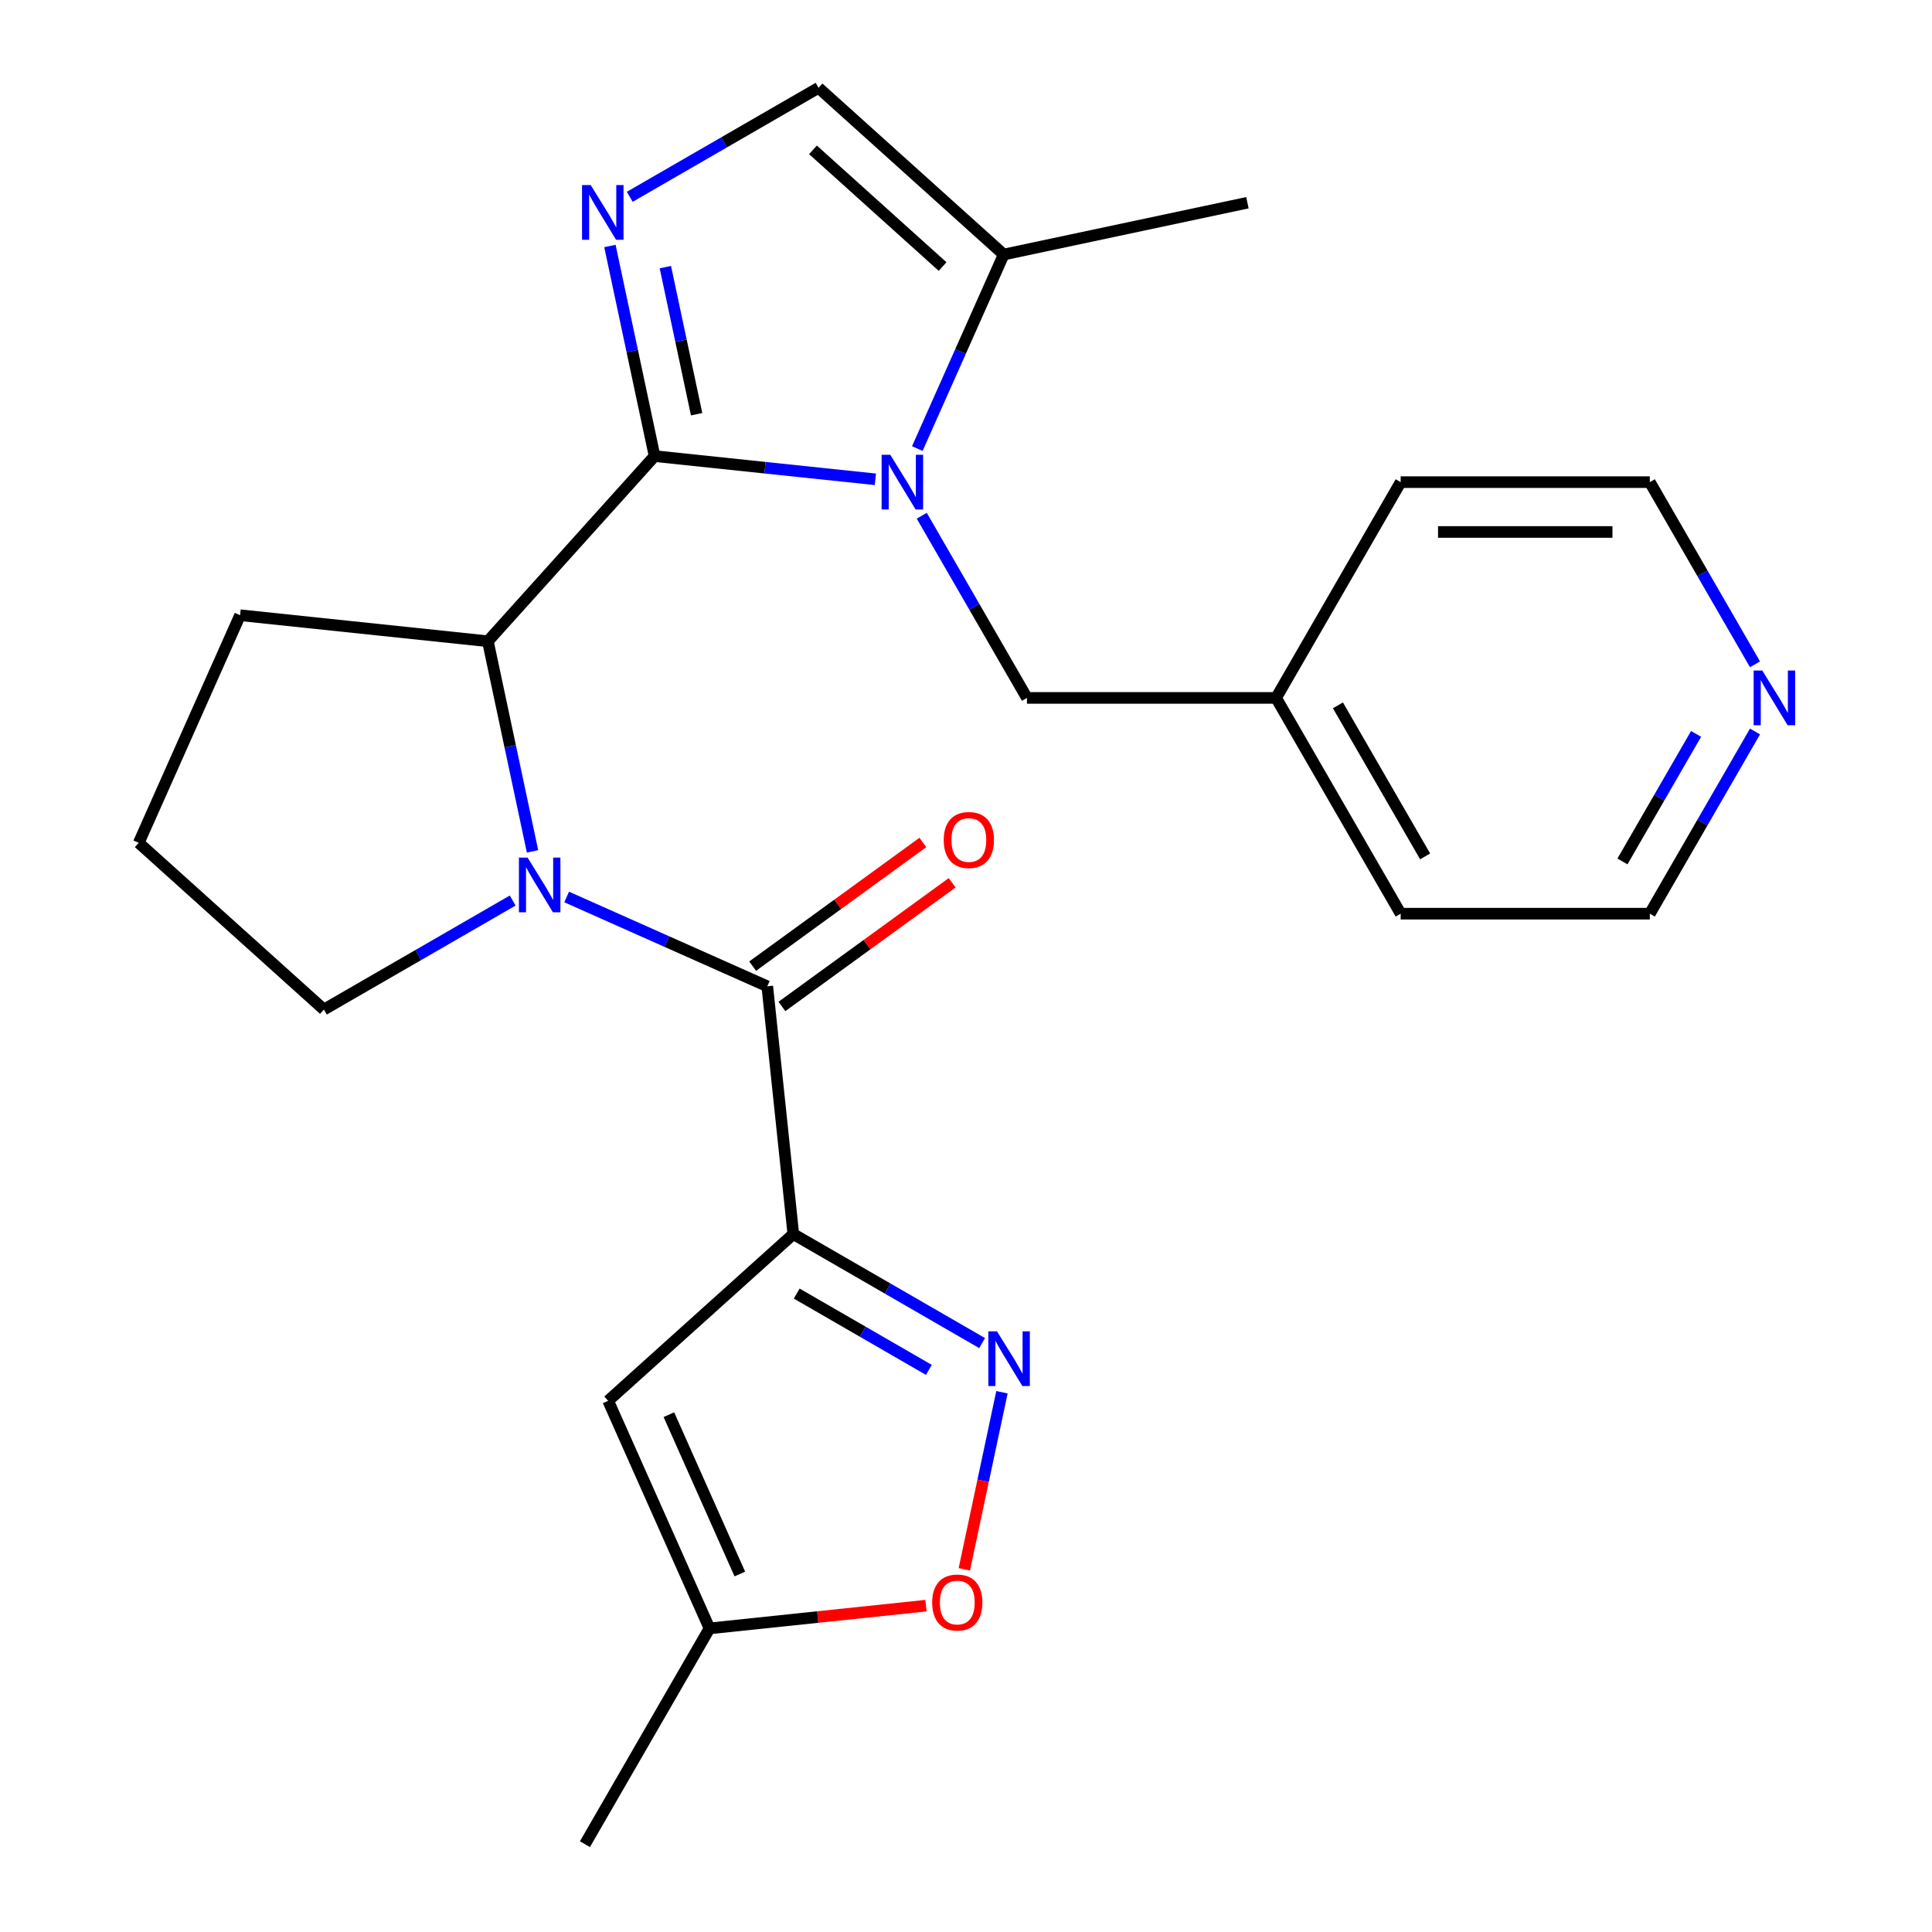 <?xml version='1.0' encoding='iso-8859-1'?>
<svg version='1.1' baseProfile='full'
              xmlns='http://www.w3.org/2000/svg'
                      xmlns:rdkit='http://www.rdkit.org/xml'
                      xmlns:xlink='http://www.w3.org/1999/xlink'
                  xml:space='preserve'
width='1000px' height='1000px' viewBox='0 0 1000 1000'>
<!-- END OF HEADER -->
<rect style='opacity:1.0;fill:#FFFFFF;stroke:none' width='1000' height='1000' x='0' y='0'> </rect>
<path class='bond-0' d='M 338.81,236.077 L 395.955,242.083' style='fill:none;fill-rule:evenodd;stroke:#000000;stroke-width:6px;stroke-linecap:butt;stroke-linejoin:miter;stroke-opacity:1' />
<path class='bond-0' d='M 395.955,242.083 L 453.1,248.089' style='fill:none;fill-rule:evenodd;stroke:#0000FF;stroke-width:6px;stroke-linecap:butt;stroke-linejoin:miter;stroke-opacity:1' />
<path class='bond-3' d='M 338.81,236.077 L 327.251,181.698' style='fill:none;fill-rule:evenodd;stroke:#000000;stroke-width:6px;stroke-linecap:butt;stroke-linejoin:miter;stroke-opacity:1' />
<path class='bond-3' d='M 327.251,181.698 L 315.693,127.319' style='fill:none;fill-rule:evenodd;stroke:#0000FF;stroke-width:6px;stroke-linecap:butt;stroke-linejoin:miter;stroke-opacity:1' />
<path class='bond-3' d='M 360.571,214.4 L 352.48,176.335' style='fill:none;fill-rule:evenodd;stroke:#000000;stroke-width:6px;stroke-linecap:butt;stroke-linejoin:miter;stroke-opacity:1' />
<path class='bond-3' d='M 352.48,176.335 L 344.389,138.27' style='fill:none;fill-rule:evenodd;stroke:#0000FF;stroke-width:6px;stroke-linecap:butt;stroke-linejoin:miter;stroke-opacity:1' />
<path class='bond-6' d='M 338.81,236.077 L 252.519,331.913' style='fill:none;fill-rule:evenodd;stroke:#000000;stroke-width:6px;stroke-linecap:butt;stroke-linejoin:miter;stroke-opacity:1' />
<path class='bond-8' d='M 474.803,232.173 L 497.16,181.959' style='fill:none;fill-rule:evenodd;stroke:#0000FF;stroke-width:6px;stroke-linecap:butt;stroke-linejoin:miter;stroke-opacity:1' />
<path class='bond-8' d='M 497.16,181.959 L 519.516,131.746' style='fill:none;fill-rule:evenodd;stroke:#000000;stroke-width:6px;stroke-linecap:butt;stroke-linejoin:miter;stroke-opacity:1' />
<path class='bond-12' d='M 477.1,266.941 L 504.322,314.09' style='fill:none;fill-rule:evenodd;stroke:#0000FF;stroke-width:6px;stroke-linecap:butt;stroke-linejoin:miter;stroke-opacity:1' />
<path class='bond-12' d='M 504.322,314.09 L 531.544,361.239' style='fill:none;fill-rule:evenodd;stroke:#000000;stroke-width:6px;stroke-linecap:butt;stroke-linejoin:miter;stroke-opacity:1' />
<path class='bond-1' d='M 410.622,638.761 L 397.142,510.507' style='fill:none;fill-rule:evenodd;stroke:#000000;stroke-width:6px;stroke-linecap:butt;stroke-linejoin:miter;stroke-opacity:1' />
<path class='bond-5' d='M 410.622,638.761 L 459.481,666.97' style='fill:none;fill-rule:evenodd;stroke:#000000;stroke-width:6px;stroke-linecap:butt;stroke-linejoin:miter;stroke-opacity:1' />
<path class='bond-5' d='M 459.481,666.97 L 508.341,695.179' style='fill:none;fill-rule:evenodd;stroke:#0000FF;stroke-width:6px;stroke-linecap:butt;stroke-linejoin:miter;stroke-opacity:1' />
<path class='bond-5' d='M 412.384,669.56 L 446.585,689.306' style='fill:none;fill-rule:evenodd;stroke:#000000;stroke-width:6px;stroke-linecap:butt;stroke-linejoin:miter;stroke-opacity:1' />
<path class='bond-5' d='M 446.585,689.306 L 480.787,709.053' style='fill:none;fill-rule:evenodd;stroke:#0000FF;stroke-width:6px;stroke-linecap:butt;stroke-linejoin:miter;stroke-opacity:1' />
<path class='bond-7' d='M 410.622,638.761 L 314.786,725.052' style='fill:none;fill-rule:evenodd;stroke:#000000;stroke-width:6px;stroke-linecap:butt;stroke-linejoin:miter;stroke-opacity:1' />
<path class='bond-2' d='M 275.636,440.67 L 264.078,386.291' style='fill:none;fill-rule:evenodd;stroke:#0000FF;stroke-width:6px;stroke-linecap:butt;stroke-linejoin:miter;stroke-opacity:1' />
<path class='bond-2' d='M 264.078,386.291 L 252.519,331.913' style='fill:none;fill-rule:evenodd;stroke:#000000;stroke-width:6px;stroke-linecap:butt;stroke-linejoin:miter;stroke-opacity:1' />
<path class='bond-4' d='M 293.295,464.272 L 345.219,487.389' style='fill:none;fill-rule:evenodd;stroke:#0000FF;stroke-width:6px;stroke-linecap:butt;stroke-linejoin:miter;stroke-opacity:1' />
<path class='bond-4' d='M 345.219,487.389 L 397.142,510.507' style='fill:none;fill-rule:evenodd;stroke:#000000;stroke-width:6px;stroke-linecap:butt;stroke-linejoin:miter;stroke-opacity:1' />
<path class='bond-15' d='M 265.367,466.117 L 216.508,494.326' style='fill:none;fill-rule:evenodd;stroke:#0000FF;stroke-width:6px;stroke-linecap:butt;stroke-linejoin:miter;stroke-opacity:1' />
<path class='bond-15' d='M 216.508,494.326 L 167.649,522.534' style='fill:none;fill-rule:evenodd;stroke:#000000;stroke-width:6px;stroke-linecap:butt;stroke-linejoin:miter;stroke-opacity:1' />
<path class='bond-9' d='M 325.962,101.872 L 374.821,73.663' style='fill:none;fill-rule:evenodd;stroke:#0000FF;stroke-width:6px;stroke-linecap:butt;stroke-linejoin:miter;stroke-opacity:1' />
<path class='bond-9' d='M 374.821,73.663 L 423.68,45.455' style='fill:none;fill-rule:evenodd;stroke:#000000;stroke-width:6px;stroke-linecap:butt;stroke-linejoin:miter;stroke-opacity:1' />
<path class='bond-13' d='M 404.722,520.94 L 448.776,488.934' style='fill:none;fill-rule:evenodd;stroke:#000000;stroke-width:6px;stroke-linecap:butt;stroke-linejoin:miter;stroke-opacity:1' />
<path class='bond-13' d='M 448.776,488.934 L 492.829,456.927' style='fill:none;fill-rule:evenodd;stroke:#FF0000;stroke-width:6px;stroke-linecap:butt;stroke-linejoin:miter;stroke-opacity:1' />
<path class='bond-13' d='M 389.562,500.074 L 433.615,468.067' style='fill:none;fill-rule:evenodd;stroke:#000000;stroke-width:6px;stroke-linecap:butt;stroke-linejoin:miter;stroke-opacity:1' />
<path class='bond-13' d='M 433.615,468.067 L 477.669,436.061' style='fill:none;fill-rule:evenodd;stroke:#FF0000;stroke-width:6px;stroke-linecap:butt;stroke-linejoin:miter;stroke-opacity:1' />
<path class='bond-10' d='M 518.61,720.625 L 508.868,766.454' style='fill:none;fill-rule:evenodd;stroke:#0000FF;stroke-width:6px;stroke-linecap:butt;stroke-linejoin:miter;stroke-opacity:1' />
<path class='bond-10' d='M 508.868,766.454 L 499.127,812.283' style='fill:none;fill-rule:evenodd;stroke:#FF0000;stroke-width:6px;stroke-linecap:butt;stroke-linejoin:miter;stroke-opacity:1' />
<path class='bond-17' d='M 252.519,331.913 L 124.265,318.433' style='fill:none;fill-rule:evenodd;stroke:#000000;stroke-width:6px;stroke-linecap:butt;stroke-linejoin:miter;stroke-opacity:1' />
<path class='bond-11' d='M 314.786,725.052 L 367.239,842.863' style='fill:none;fill-rule:evenodd;stroke:#000000;stroke-width:6px;stroke-linecap:butt;stroke-linejoin:miter;stroke-opacity:1' />
<path class='bond-11' d='M 346.216,732.233 L 382.933,814.701' style='fill:none;fill-rule:evenodd;stroke:#000000;stroke-width:6px;stroke-linecap:butt;stroke-linejoin:miter;stroke-opacity:1' />
<path class='bond-18' d='M 519.516,131.746 L 645.658,104.933' style='fill:none;fill-rule:evenodd;stroke:#000000;stroke-width:6px;stroke-linecap:butt;stroke-linejoin:miter;stroke-opacity:1' />
<path class='bond-25' d='M 519.516,131.746 L 423.68,45.455' style='fill:none;fill-rule:evenodd;stroke:#000000;stroke-width:6px;stroke-linecap:butt;stroke-linejoin:miter;stroke-opacity:1' />
<path class='bond-25' d='M 487.883,137.969 L 420.798,77.565' style='fill:none;fill-rule:evenodd;stroke:#000000;stroke-width:6px;stroke-linecap:butt;stroke-linejoin:miter;stroke-opacity:1' />
<path class='bond-28' d='M 479.268,831.088 L 423.254,836.975' style='fill:none;fill-rule:evenodd;stroke:#FF0000;stroke-width:6px;stroke-linecap:butt;stroke-linejoin:miter;stroke-opacity:1' />
<path class='bond-28' d='M 423.254,836.975 L 367.239,842.863' style='fill:none;fill-rule:evenodd;stroke:#000000;stroke-width:6px;stroke-linecap:butt;stroke-linejoin:miter;stroke-opacity:1' />
<path class='bond-20' d='M 367.239,842.863 L 302.759,954.545' style='fill:none;fill-rule:evenodd;stroke:#000000;stroke-width:6px;stroke-linecap:butt;stroke-linejoin:miter;stroke-opacity:1' />
<path class='bond-16' d='M 531.544,361.239 L 660.504,361.239' style='fill:none;fill-rule:evenodd;stroke:#000000;stroke-width:6px;stroke-linecap:butt;stroke-linejoin:miter;stroke-opacity:1' />
<path class='bond-14' d='M 908.387,378.623 L 881.165,425.773' style='fill:none;fill-rule:evenodd;stroke:#0000FF;stroke-width:6px;stroke-linecap:butt;stroke-linejoin:miter;stroke-opacity:1' />
<path class='bond-14' d='M 881.165,425.773 L 853.944,472.922' style='fill:none;fill-rule:evenodd;stroke:#000000;stroke-width:6px;stroke-linecap:butt;stroke-linejoin:miter;stroke-opacity:1' />
<path class='bond-14' d='M 877.884,379.872 L 858.829,412.877' style='fill:none;fill-rule:evenodd;stroke:#0000FF;stroke-width:6px;stroke-linecap:butt;stroke-linejoin:miter;stroke-opacity:1' />
<path class='bond-14' d='M 858.829,412.877 L 839.774,445.881' style='fill:none;fill-rule:evenodd;stroke:#000000;stroke-width:6px;stroke-linecap:butt;stroke-linejoin:miter;stroke-opacity:1' />
<path class='bond-27' d='M 908.387,343.855 L 881.165,296.706' style='fill:none;fill-rule:evenodd;stroke:#0000FF;stroke-width:6px;stroke-linecap:butt;stroke-linejoin:miter;stroke-opacity:1' />
<path class='bond-27' d='M 881.165,296.706 L 853.944,249.557' style='fill:none;fill-rule:evenodd;stroke:#000000;stroke-width:6px;stroke-linecap:butt;stroke-linejoin:miter;stroke-opacity:1' />
<path class='bond-26' d='M 167.649,522.534 L 71.813,436.243' style='fill:none;fill-rule:evenodd;stroke:#000000;stroke-width:6px;stroke-linecap:butt;stroke-linejoin:miter;stroke-opacity:1' />
<path class='bond-23' d='M 660.504,361.239 L 724.984,249.557' style='fill:none;fill-rule:evenodd;stroke:#000000;stroke-width:6px;stroke-linecap:butt;stroke-linejoin:miter;stroke-opacity:1' />
<path class='bond-24' d='M 660.504,361.239 L 724.984,472.922' style='fill:none;fill-rule:evenodd;stroke:#000000;stroke-width:6px;stroke-linecap:butt;stroke-linejoin:miter;stroke-opacity:1' />
<path class='bond-24' d='M 692.512,365.096 L 737.648,443.273' style='fill:none;fill-rule:evenodd;stroke:#000000;stroke-width:6px;stroke-linecap:butt;stroke-linejoin:miter;stroke-opacity:1' />
<path class='bond-19' d='M 124.265,318.433 L 71.813,436.243' style='fill:none;fill-rule:evenodd;stroke:#000000;stroke-width:6px;stroke-linecap:butt;stroke-linejoin:miter;stroke-opacity:1' />
<path class='bond-21' d='M 853.944,472.922 L 724.984,472.922' style='fill:none;fill-rule:evenodd;stroke:#000000;stroke-width:6px;stroke-linecap:butt;stroke-linejoin:miter;stroke-opacity:1' />
<path class='bond-22' d='M 853.944,249.557 L 724.984,249.557' style='fill:none;fill-rule:evenodd;stroke:#000000;stroke-width:6px;stroke-linecap:butt;stroke-linejoin:miter;stroke-opacity:1' />
<path class='bond-22' d='M 834.6,275.349 L 744.328,275.349' style='fill:none;fill-rule:evenodd;stroke:#000000;stroke-width:6px;stroke-linecap:butt;stroke-linejoin:miter;stroke-opacity:1' />
<path  class='atom-1' d='M 460.804 235.397
L 470.084 250.397
Q 471.004 251.877, 472.484 254.557
Q 473.964 257.237, 474.044 257.397
L 474.044 235.397
L 477.804 235.397
L 477.804 263.717
L 473.924 263.717
L 463.964 247.317
Q 462.804 245.397, 461.564 243.197
Q 460.364 240.997, 460.004 240.317
L 460.004 263.717
L 456.324 263.717
L 456.324 235.397
L 460.804 235.397
' fill='#0000FF'/>
<path  class='atom-3' d='M 273.071 443.894
L 282.351 458.894
Q 283.271 460.374, 284.751 463.054
Q 286.231 465.734, 286.311 465.894
L 286.311 443.894
L 290.071 443.894
L 290.071 472.214
L 286.191 472.214
L 276.231 455.814
Q 275.071 453.894, 273.831 451.694
Q 272.631 449.494, 272.271 448.814
L 272.271 472.214
L 268.591 472.214
L 268.591 443.894
L 273.071 443.894
' fill='#0000FF'/>
<path  class='atom-4' d='M 305.738 95.775
L 315.018 110.775
Q 315.938 112.255, 317.418 114.935
Q 318.898 117.615, 318.978 117.775
L 318.978 95.775
L 322.738 95.775
L 322.738 124.095
L 318.858 124.095
L 308.898 107.695
Q 307.738 105.775, 306.498 103.575
Q 305.298 101.375, 304.938 100.695
L 304.938 124.095
L 301.258 124.095
L 301.258 95.775
L 305.738 95.775
' fill='#0000FF'/>
<path  class='atom-6' d='M 516.045 689.081
L 525.325 704.081
Q 526.245 705.561, 527.725 708.241
Q 529.205 710.921, 529.285 711.081
L 529.285 689.081
L 533.045 689.081
L 533.045 717.401
L 529.165 717.401
L 519.205 701.001
Q 518.045 699.081, 516.805 696.881
Q 515.605 694.681, 515.245 694.001
L 515.245 717.401
L 511.565 717.401
L 511.565 689.081
L 516.045 689.081
' fill='#0000FF'/>
<path  class='atom-11' d='M 482.492 829.463
Q 482.492 822.663, 485.852 818.863
Q 489.212 815.063, 495.492 815.063
Q 501.772 815.063, 505.132 818.863
Q 508.492 822.663, 508.492 829.463
Q 508.492 836.343, 505.092 840.263
Q 501.692 844.143, 495.492 844.143
Q 489.252 844.143, 485.852 840.263
Q 482.492 836.383, 482.492 829.463
M 495.492 840.943
Q 499.812 840.943, 502.132 838.063
Q 504.492 835.143, 504.492 829.463
Q 504.492 823.903, 502.132 821.103
Q 499.812 818.263, 495.492 818.263
Q 491.172 818.263, 488.812 821.063
Q 486.492 823.863, 486.492 829.463
Q 486.492 835.183, 488.812 838.063
Q 491.172 840.943, 495.492 840.943
' fill='#FF0000'/>
<path  class='atom-14' d='M 488.473 434.786
Q 488.473 427.986, 491.833 424.186
Q 495.193 420.386, 501.473 420.386
Q 507.753 420.386, 511.113 424.186
Q 514.473 427.986, 514.473 434.786
Q 514.473 441.666, 511.073 445.586
Q 507.673 449.466, 501.473 449.466
Q 495.233 449.466, 491.833 445.586
Q 488.473 441.706, 488.473 434.786
M 501.473 446.266
Q 505.793 446.266, 508.113 443.386
Q 510.473 440.466, 510.473 434.786
Q 510.473 429.226, 508.113 426.426
Q 505.793 423.586, 501.473 423.586
Q 497.153 423.586, 494.793 426.386
Q 492.473 429.186, 492.473 434.786
Q 492.473 440.506, 494.793 443.386
Q 497.153 446.266, 501.473 446.266
' fill='#FF0000'/>
<path  class='atom-15' d='M 912.164 347.079
L 921.444 362.079
Q 922.364 363.559, 923.844 366.239
Q 925.324 368.919, 925.404 369.079
L 925.404 347.079
L 929.164 347.079
L 929.164 375.399
L 925.284 375.399
L 915.324 358.999
Q 914.164 357.079, 912.924 354.879
Q 911.724 352.679, 911.364 351.999
L 911.364 375.399
L 907.684 375.399
L 907.684 347.079
L 912.164 347.079
' fill='#0000FF'/>
</svg>
